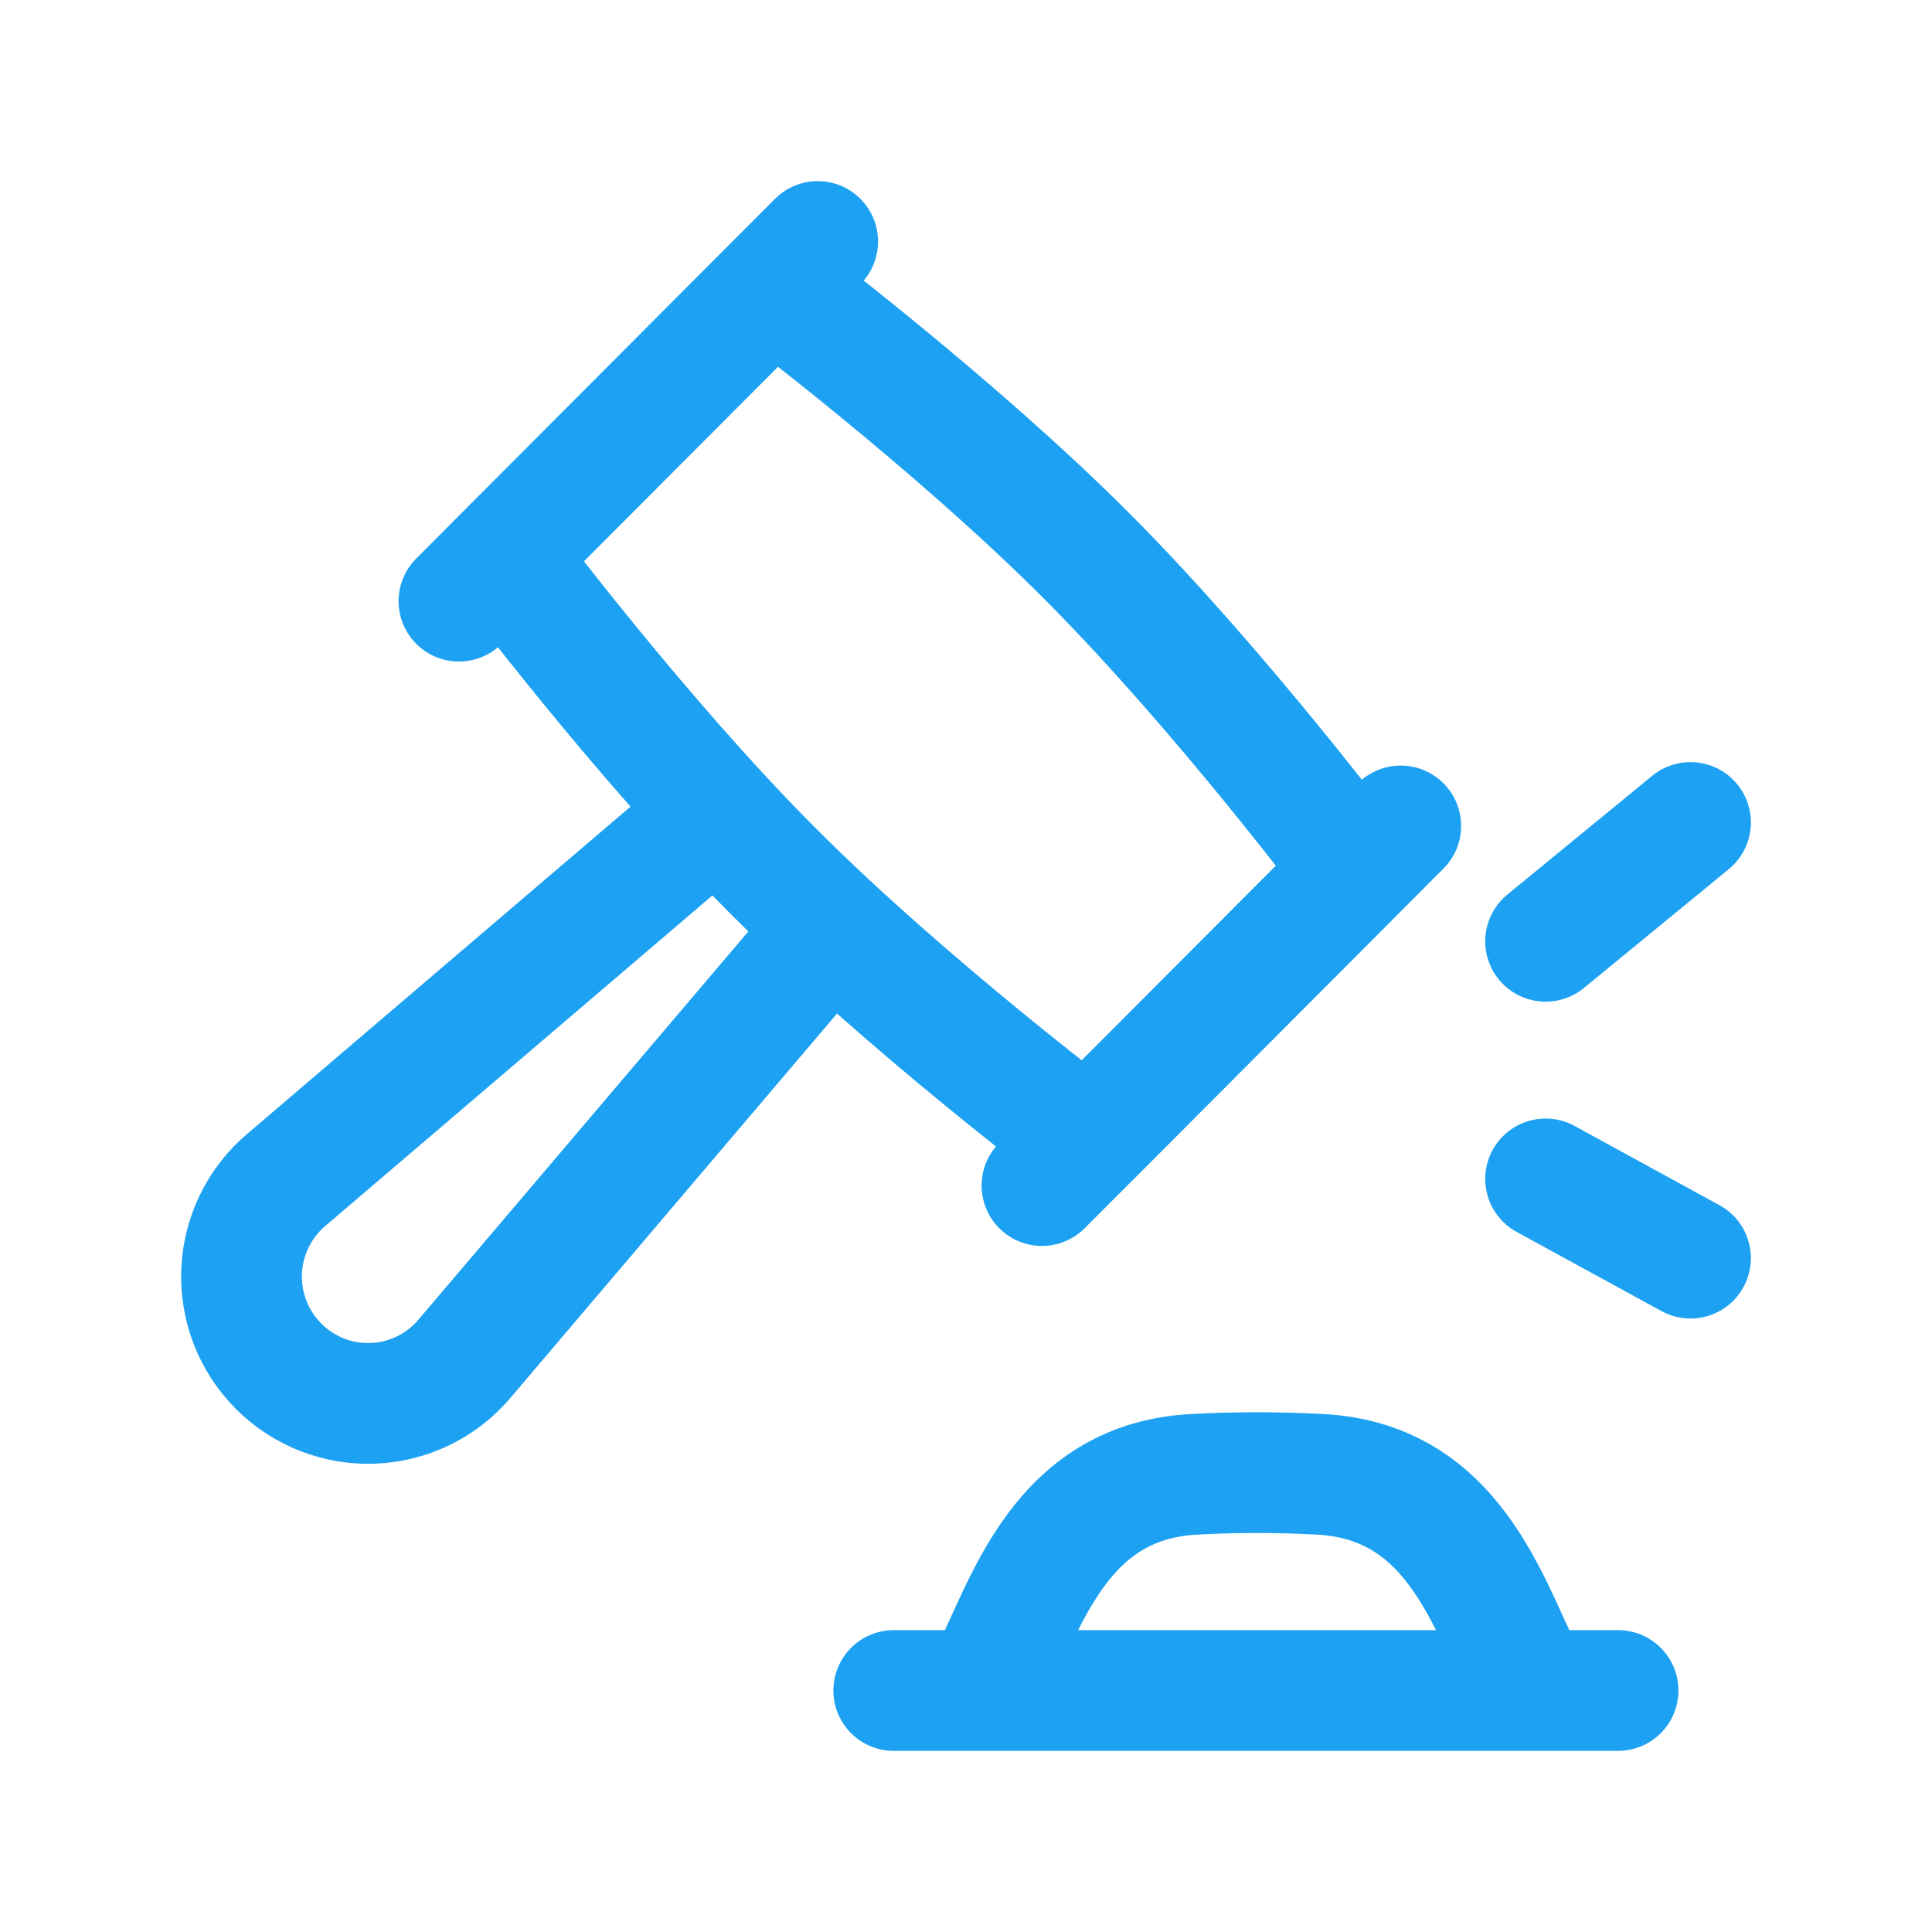 <svg xmlns="http://www.w3.org/2000/svg" width="56" height="56" viewBox="0 0 56 56" fill="none"><path d="M23.802 27.217L13.46 39.387C13.133 39.773 12.728 40.087 12.273 40.309C11.818 40.531 11.321 40.656 10.815 40.676C10.309 40.697 9.805 40.611 9.333 40.426C8.862 40.241 8.434 39.961 8.076 39.602C7.718 39.243 7.437 38.813 7.252 38.341C7.068 37.868 6.983 37.362 7.003 36.855C7.023 36.348 7.148 35.851 7.37 35.395C7.592 34.938 7.906 34.533 8.293 34.204L20.432 23.84M40.601 23.94L30.202 34.364M23.701 7L13.303 17.425M44.8 27.284L49 23.84M44.8 34.172L49 36.468M25.906 49H46.9M28.478 49C29.635 46.925 30.5 42.956 34.599 42.735C35.817 42.668 37.056 42.668 38.274 42.735C42.371 42.956 43.24 46.925 44.399 49M22.401 8.304L14.605 16.121C14.605 16.121 18.504 21.334 22.404 25.242C26.305 29.151 31.504 33.062 31.504 33.062L39.303 25.242C39.303 25.242 35.404 20.032 31.504 16.121C27.605 12.215 22.401 8.304 22.401 8.304Z" stroke="#1DA1F2" stroke-width="3.5" stroke-linecap="round" stroke-linejoin="round"></path></svg>